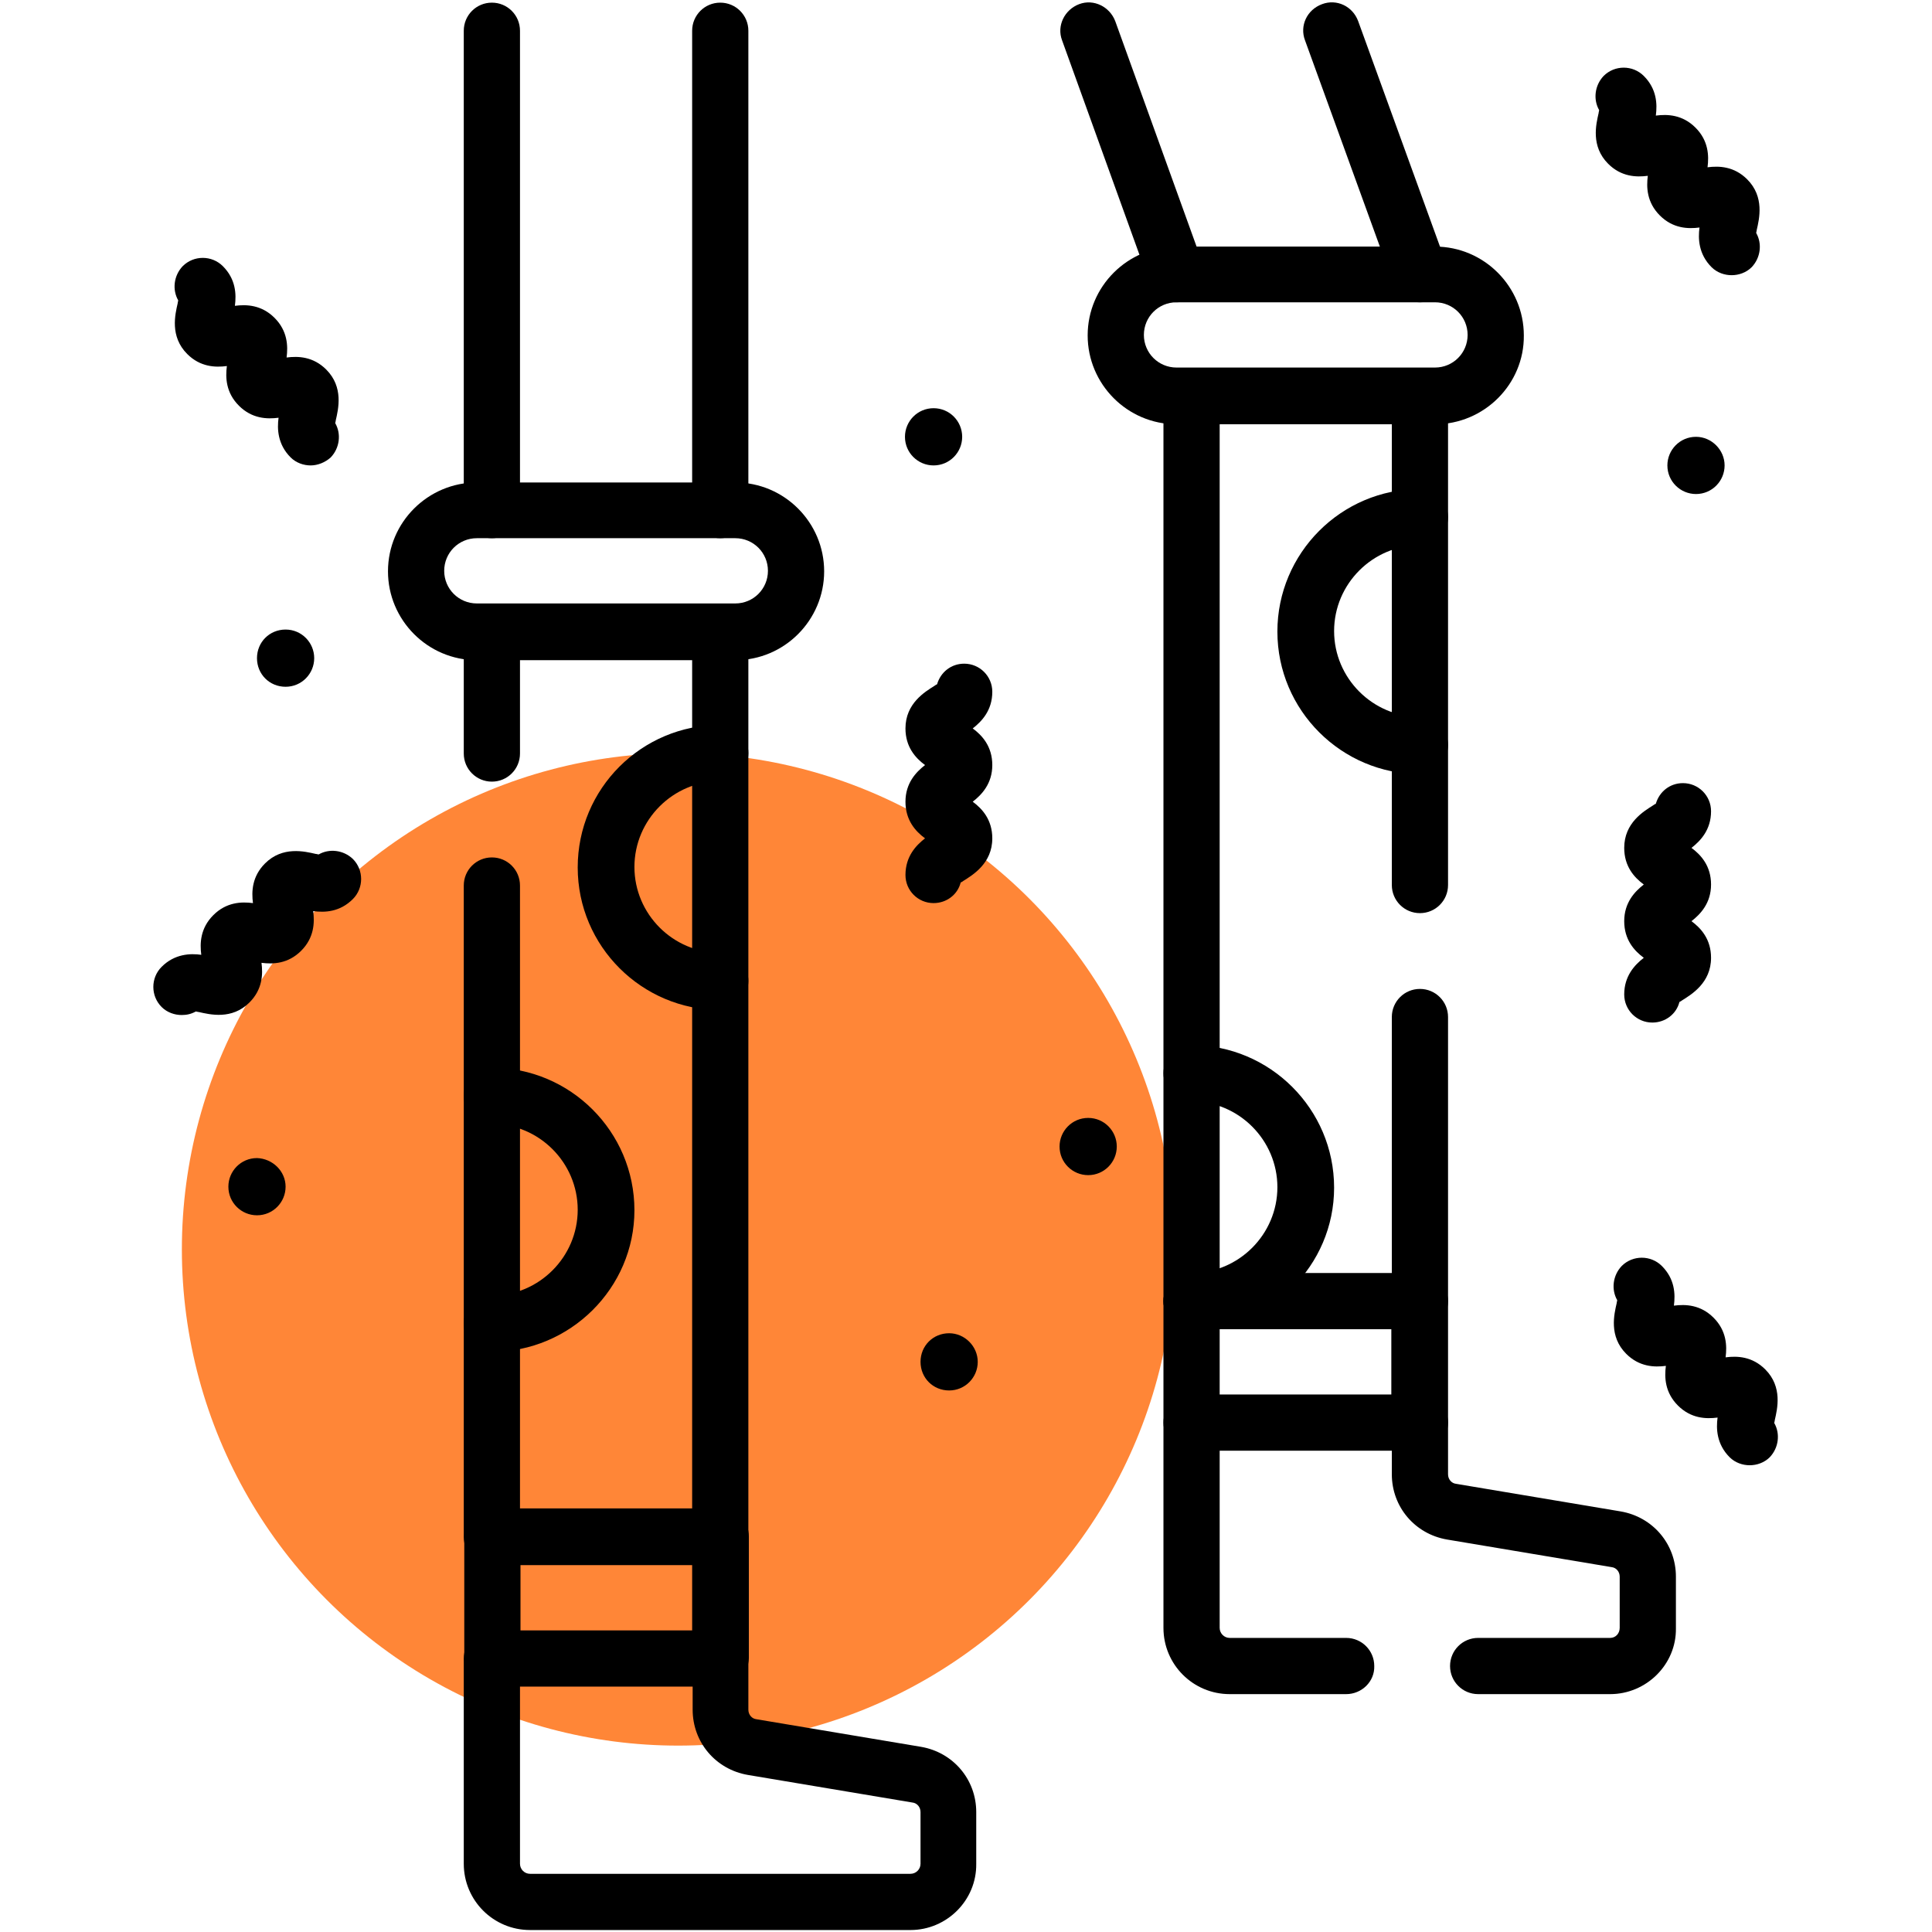 <?xml version="1.0" encoding="UTF-8"?> <!-- Generator: Adobe Illustrator 26.1.0, SVG Export Plug-In . SVG Version: 6.00 Build 0) --> <svg xmlns="http://www.w3.org/2000/svg" xmlns:xlink="http://www.w3.org/1999/xlink" id="Layer_1" x="0px" y="0px" viewBox="0 0 513.1 513.1" style="enable-background:new 0 0 513.1 513.1;" xml:space="preserve"> <style type="text/css"> .st0{fill:#FF8637;} .st1{fill:none;} </style> <g id="a"> </g> <g> <g> <circle class="st0" cx="180.1" cy="331.8" r="131.8"></circle> <g transform="matrix(1.333 0 0 -1.333 0 682.667)"> <path d="M62.6,381c0-3.1-2.5-5.7-5.7-5.7s-5.7,2.5-5.7,5.7s2.5,5.7,5.7,5.7S62.6,384.1,62.6,381"></path> <path d="M191.7,425.1c0-3.1-2.5-5.7-5.7-5.7c-3.1,0-5.7,2.5-5.7,5.7c0,3.1,2.5,5.7,5.7,5.7C189.2,430.8,191.7,428.2,191.7,425.1"></path> <path d="M222.5,283.7c0-3.1-2.5-5.7-5.7-5.7c-3.1,0-5.7,2.5-5.7,5.7c0,3.1,2.5,5.7,5.7,5.7C220,289.4,222.5,286.8,222.5,283.7"></path> <path d="M194.8,240.8c0-3.1-2.5-5.7-5.7-5.7s-5.7,2.5-5.7,5.7s2.5,5.7,5.7,5.7C192.2,246.5,194.8,243.9,194.8,240.8"></path> <path d="M56.9,275.7c0-3.1-2.5-5.7-5.7-5.7c-3.1,0-5.7,2.5-5.7,5.7c0,3.1,2.5,5.7,5.7,5.7C54.3,281.3,56.9,278.8,56.9,275.7"></path> <path d="M343.6,419.4c0-3.1-2.5-5.7-5.7-5.7c-3.1,0-5.7,2.5-5.7,5.7c0,3.1,2.5,5.7,5.7,5.7C341,425.1,343.6,422.5,343.6,419.4"></path> <path d="M143.5,310.9c-15.6,0-28.4,12.7-28.4,28.4s12.7,28.4,28.4,28.4c3.1,0,5.6-2.5,5.6-5.6s-2.5-5.6-5.6-5.6 c-9.4,0-17.1-7.7-17.1-17.1s7.7-17.1,17.1-17.1c3.1,0,5.6-2.5,5.6-5.6S146.6,310.9,143.5,310.9z"></path> <path d="M98,242.8c-3.1,0-5.6,2.5-5.6,5.6c0,3.1,2.5,5.6,5.6,5.6c9.4,0,17.1,7.7,17.1,17.1c0,9.4-7.7,17.1-17.1,17.1 c-3.1,0-5.6,2.5-5.6,5.6s2.5,5.6,5.6,5.6c15.6,0,28.4-12.7,28.4-28.4C126.4,255.5,113.6,242.8,98,242.8z"></path> <path d="M146.5,380.6H95c-9.8,0-17.7,8-17.7,17.7c0,9.8,8,17.7,17.7,17.7h51.5c9.8,0,17.7-8,17.7-17.7 C164.2,388.6,156.3,380.6,146.5,380.6z M95,404.9c-3.6,0-6.5-2.9-6.5-6.5c0-3.6,2.9-6.5,6.5-6.5h51.5c3.6,0,6.5,2.9,6.5,6.5 c0,3.6-2.9,6.5-6.5,6.5H95z"></path> <path d="M98,356.4c-3.1,0-5.6,2.5-5.6,5.6v24.2c0,3.1,2.5,5.6,5.6,5.6s5.6-2.5,5.6-5.6V362C103.6,358.9,101.1,356.4,98,356.4z"></path> <path d="M98,200.3c-3.1,0-5.6,2.5-5.6,5.6v129.8c0,3.1,2.5,5.6,5.6,5.6s5.6-2.5,5.6-5.6V206C103.6,202.9,101.1,200.3,98,200.3z"></path> <path d="M143.5,200.3c-3.1,0-5.6,2.5-5.6,5.6v180.3c0,3.1,2.5,5.6,5.6,5.6c3.1,0,5.6-2.5,5.6-5.6V206 C149.1,202.8,146.6,200.3,143.5,200.3z"></path> <path d="M143.5,404.9c-3.1,0-5.6,2.5-5.6,5.6V506c0,3.1,2.5,5.6,5.6,5.6c3.1,0,5.6-2.5,5.6-5.6v-95.5 C149.1,407.4,146.6,404.9,143.5,404.9z"></path> <path d="M98,404.9c-3.1,0-5.6,2.5-5.6,5.6V506c0,3.1,2.5,5.6,5.6,5.6s5.6-2.5,5.6-5.6v-95.5C103.6,407.4,101.1,404.9,98,404.9z"></path> <path d="M143.5,176.1c-3.1,0-5.6,2.5-5.6,5.6v18.6h-34.2v-18.6c0-3.1-2.5-5.6-5.6-5.6s-5.6,2.5-5.6,5.6V206 c0,3.1,2.5,5.6,5.6,5.6h45.5c3.1,0,5.6-2.5,5.6-5.6v-24.2C149.1,178.6,146.6,176.1,143.5,176.1z"></path> <path d="M181.4,127.6h-75.8c-7.3,0-13.2,5.9-13.2,13.2v40.9c0,3.1,2.5,5.6,5.6,5.6h45.5c3.1,0,5.6-2.5,5.6-5.6v-10.2c0,0,0,0,0,0 c0-1,0.7-1.8,1.6-1.9l32.8-5.5c6.4-1.1,11-6.5,11-13v-10.3C194.6,133.5,188.6,127.6,181.4,127.6z M103.6,176.1v-35.3 c0-1.1,0.9-2,2-2h75.8c1.1,0,2,0.9,2,2v10.3c0,1-0.7,1.8-1.6,1.9l-32.8,5.5c-6.4,1.1-11,6.5-11,13v4.6H103.6z M143.5,171.5 L143.5,171.5L143.5,171.5z"></path> <path d="M282.9,357.9c-15.6,0-28.4,12.7-28.4,28.4c0,15.6,12.7,28.4,28.4,28.4c3.1,0,5.6-2.5,5.6-5.6c0-3.1-2.5-5.6-5.6-5.6 c-9.4,0-17.1-7.7-17.1-17.1s7.7-17.1,17.1-17.1c3.1,0,5.6-2.5,5.6-5.6S286,357.9,282.9,357.9z"></path> <path d="M237.4,247.3c-3.1,0-5.6,2.5-5.6,5.6v180.3c0,3.1,2.5,5.6,5.6,5.6c3.1,0,5.6-2.5,5.6-5.6V252.9 C243,249.8,240.5,247.3,237.4,247.3z"></path> <path d="M282.9,247.3c-3.1,0-5.6,2.5-5.6,5.6v56.6c0,3.1,2.5,5.6,5.6,5.6s5.6-2.5,5.6-5.6v-56.6 C288.5,249.8,286,247.3,282.9,247.3z"></path> <path d="M282.9,330.2c-3.1,0-5.6,2.5-5.6,5.6v97.4c0,3.1,2.5,5.6,5.6,5.6s5.6-2.5,5.6-5.6v-97.4 C288.5,332.7,286,330.2,282.9,330.2z"></path> <path d="M282.9,223.1h-45.5c-3.1,0-5.6,2.5-5.6,5.6v24.2c0,3.1,2.5,5.6,5.6,5.6h45.5c3.1,0,5.6-2.5,5.6-5.6v-24.2 C288.5,225.6,286,223.1,282.9,223.1z M243,234.3h34.2v13H243V234.3z"></path> <path d="M320.8,174.6h-26.3c-3.1,0-5.6,2.5-5.6,5.6c0,3.1,2.5,5.6,5.6,5.6h26.3c1.1,0,1.9,0.9,1.9,2V198c0,1-0.7,1.8-1.6,1.9 l-32.8,5.5c-6.4,1.1-11,6.5-11,13v10.3c0,3.1,2.5,5.6,5.6,5.6s5.6-2.5,5.6-5.6v-10.3c0-1,0.7-1.8,1.6-1.9l32.8-5.5 c6.4-1.1,11-6.5,11-13v-10.3C334,180.5,328,174.6,320.8,174.6z"></path> <path d="M268.2,174.6H245c-7.3,0-13.2,5.9-13.2,13.2v40.9c0,3.1,2.5,5.6,5.6,5.6c3.1,0,5.6-2.5,5.6-5.6v-40.9c0-1.1,0.9-2,2-2 h23.2c3.1,0,5.6-2.5,5.6-5.6C273.9,177.1,271.3,174.6,268.2,174.6z"></path> <path d="M237.4,247.3c-3.1,0-5.6,2.5-5.6,5.6c0,3.1,2.5,5.6,5.6,5.6c9.4,0,17.1,7.7,17.1,17.1c0,9.4-7.7,17.1-17.1,17.1 c-3.1,0-5.6,2.5-5.6,5.6c0,3.1,2.5,5.6,5.6,5.6c15.6,0,28.4-12.7,28.4-28.4C265.8,260,253.1,247.3,237.4,247.3z"></path> <path d="M285.9,427.6h-51.5c-9.8,0-17.7,8-17.7,17.7c0,9.8,8,17.7,17.7,17.7h51.5c9.8,0,17.7-8,17.7-17.7 C303.7,435.6,295.7,427.6,285.9,427.6z M234.4,451.9c-3.6,0-6.5-2.9-6.5-6.5c0-3.6,2.9-6.5,6.5-6.5h51.5c3.6,0,6.5,2.9,6.5,6.5 c0,3.6-2.9,6.5-6.5,6.5H234.4z"></path> <path d="M282.9,451.9c-2.3,0-4.5,1.4-5.3,3.7l-17.6,48.5c-1.1,2.9,0.4,6.1,3.4,7.2c2.9,1.1,6.1-0.4,7.2-3.4l17.6-48.5 c1.1-2.9-0.4-6.1-3.4-7.2C284.2,452,283.5,451.9,282.9,451.9z"></path> <path d="M234.4,451.9c-2.3,0-4.5,1.4-5.3,3.7l-17.5,48.5c-1.1,2.9,0.5,6.1,3.4,7.2c2.9,1.1,6.1-0.5,7.2-3.4l17.5-48.5 c1.1-2.9-0.5-6.1-3.4-7.2C235.7,452,235,451.9,234.4,451.9z"></path> <path d="M345,457.3c-1.4,0-2.9,0.5-4,1.6c-2.6,2.6-2.7,5.7-2.4,7.9c-2.3-0.3-5.3-0.2-7.9,2.4c-2.6,2.6-2.7,5.6-2.4,7.9 c-2.3-0.3-5.3-0.2-7.9,2.4c-3.5,3.5-2.4,7.9-1.9,10.1c0,0.2,0.1,0.4,0.1,0.6c-1.2,2.1-0.9,4.9,0.9,6.8c2.2,2.2,5.8,2.2,8,0 c2.6-2.6,2.7-5.6,2.4-7.9c2.3,0.3,5.3,0.2,7.9-2.4c2.6-2.6,2.7-5.6,2.4-7.9c2.3,0.3,5.3,0.2,7.9-2.4c3.5-3.5,2.4-7.9,1.9-10.1 c0-0.2-0.1-0.4-0.1-0.6c1.2-2.1,0.9-4.9-0.9-6.8C347.9,457.8,346.4,457.3,345,457.3z M319.6,488.9L319.6,488.9L319.6,488.9z"></path> <path d="M348.6,220.2c-1.4,0-2.9,0.5-4,1.6c-2.6,2.6-2.7,5.7-2.4,7.9c-2.3-0.3-5.3-0.2-7.9,2.4c-2.6,2.6-2.7,5.6-2.4,7.9 c-2.3-0.3-5.3-0.2-7.9,2.4c-3.5,3.5-2.4,7.9-1.9,10.1c0,0.2,0.1,0.4,0.1,0.6c-1.2,2.1-0.9,4.9,0.9,6.8c2.2,2.2,5.8,2.2,8,0 c2.6-2.6,2.7-5.6,2.4-7.9c2.3,0.3,5.3,0.2,7.9-2.4c2.6-2.6,2.7-5.6,2.4-7.9c2.3,0.3,5.3,0.2,7.9-2.4c3.5-3.5,2.4-7.9,1.9-10.1 c0-0.2-0.1-0.4-0.1-0.6c1.2-2.1,0.9-4.9-0.9-6.8C351.5,220.7,350,220.2,348.6,220.2z M323.2,251.8L323.2,251.8L323.2,251.8z"></path> <path d="M61.9,419.4c-1.4,0-2.9,0.5-4,1.6c-2.6,2.6-2.7,5.7-2.4,7.9c-2.3-0.3-5.3-0.2-7.9,2.4c-2.6,2.6-2.7,5.6-2.4,7.9 c-2.3-0.3-5.3-0.2-7.9,2.4c-3.5,3.5-2.4,7.9-1.9,10.1c0,0.2,0.1,0.4,0.1,0.6c-1.2,2.1-0.9,4.9,0.9,6.8c2.2,2.2,5.8,2.2,8,0 c2.6-2.6,2.7-5.6,2.4-7.9c2.3,0.3,5.3,0.2,7.9-2.4c2.6-2.6,2.7-5.6,2.4-7.9c2.3,0.3,5.3,0.2,7.9-2.4c3.5-3.5,2.4-7.9,1.9-10.1 c0-0.2-0.1-0.4-0.1-0.6c1.2-2.1,0.9-4.9-0.9-6.8C64.8,420,63.3,419.4,61.9,419.4z M36.5,451.1L36.5,451.1L36.5,451.1z"></path> <path d="M36.2,309.9c-1.4,0-2.9,0.5-4,1.6c-2.2,2.2-2.2,5.8,0,8c2.6,2.6,5.7,2.7,7.9,2.4c-0.3,2.3-0.2,5.3,2.4,7.9 c2.6,2.6,5.6,2.7,7.9,2.4c-0.3,2.3-0.2,5.3,2.4,7.9c3.5,3.5,7.9,2.4,10.1,1.9c0.2,0,0.4-0.1,0.6-0.1c2.1,1.2,4.9,0.9,6.8-0.9 c2.2-2.2,2.2-5.8,0-8c-2.6-2.6-5.6-2.7-7.9-2.4c0.3-2.3,0.2-5.3-2.4-7.9c-2.6-2.6-5.6-2.7-7.9-2.4c0.3-2.3,0.2-5.3-2.4-7.9 c-3.5-3.5-7.9-2.4-10.1-1.9c-0.2,0-0.4,0.1-0.6,0.1C38.1,310.1,37.2,309.9,36.2,309.9z"></path> <path d="M329.2,308.4c-3.1,0-5.6,2.5-5.6,5.6c0,3.7,2.1,5.9,3.9,7.3c-1.9,1.4-3.9,3.6-3.9,7.3c0,3.7,2.1,5.9,3.9,7.3 c-1.9,1.4-3.9,3.6-3.9,7.3c0,5,3.9,7.3,5.8,8.5c0.1,0.1,0.3,0.2,0.5,0.3c0.7,2.4,2.8,4.1,5.4,4.1c3.1,0,5.6-2.5,5.6-5.6 c0-3.7-2.1-5.9-3.9-7.3c1.9-1.4,3.9-3.6,3.9-7.3c0-3.7-2.1-5.9-3.9-7.3c1.9-1.4,3.9-3.6,3.9-7.3c0-5-3.9-7.3-5.8-8.5 c-0.1-0.1-0.3-0.2-0.5-0.3C334,310.1,331.8,308.4,329.2,308.4z"></path> <path d="M186,332.2c-3.1,0-5.6,2.5-5.6,5.6c0,3.7,2.1,5.9,3.9,7.3c-1.9,1.4-3.9,3.6-3.9,7.3c0,3.7,2.1,5.9,3.9,7.3 c-1.9,1.4-3.9,3.6-3.9,7.3c0,5,3.9,7.3,5.8,8.5c0.1,0.1,0.3,0.2,0.5,0.3c0.7,2.4,2.8,4.1,5.4,4.1c3.1,0,5.6-2.5,5.6-5.6 c0-3.7-2.1-5.9-3.9-7.3c1.9-1.4,3.9-3.6,3.9-7.3c0-3.7-2.1-5.9-3.9-7.3c1.9-1.4,3.9-3.6,3.9-7.3c0-5-3.9-7.3-5.8-8.5 c-0.1-0.1-0.3-0.2-0.5-0.3C190.8,333.9,188.6,332.2,186,332.2z"></path> </g> </g> <rect x="0" y="0" class="st1" width="513.1" height="513.1"></rect> </g> </svg> 